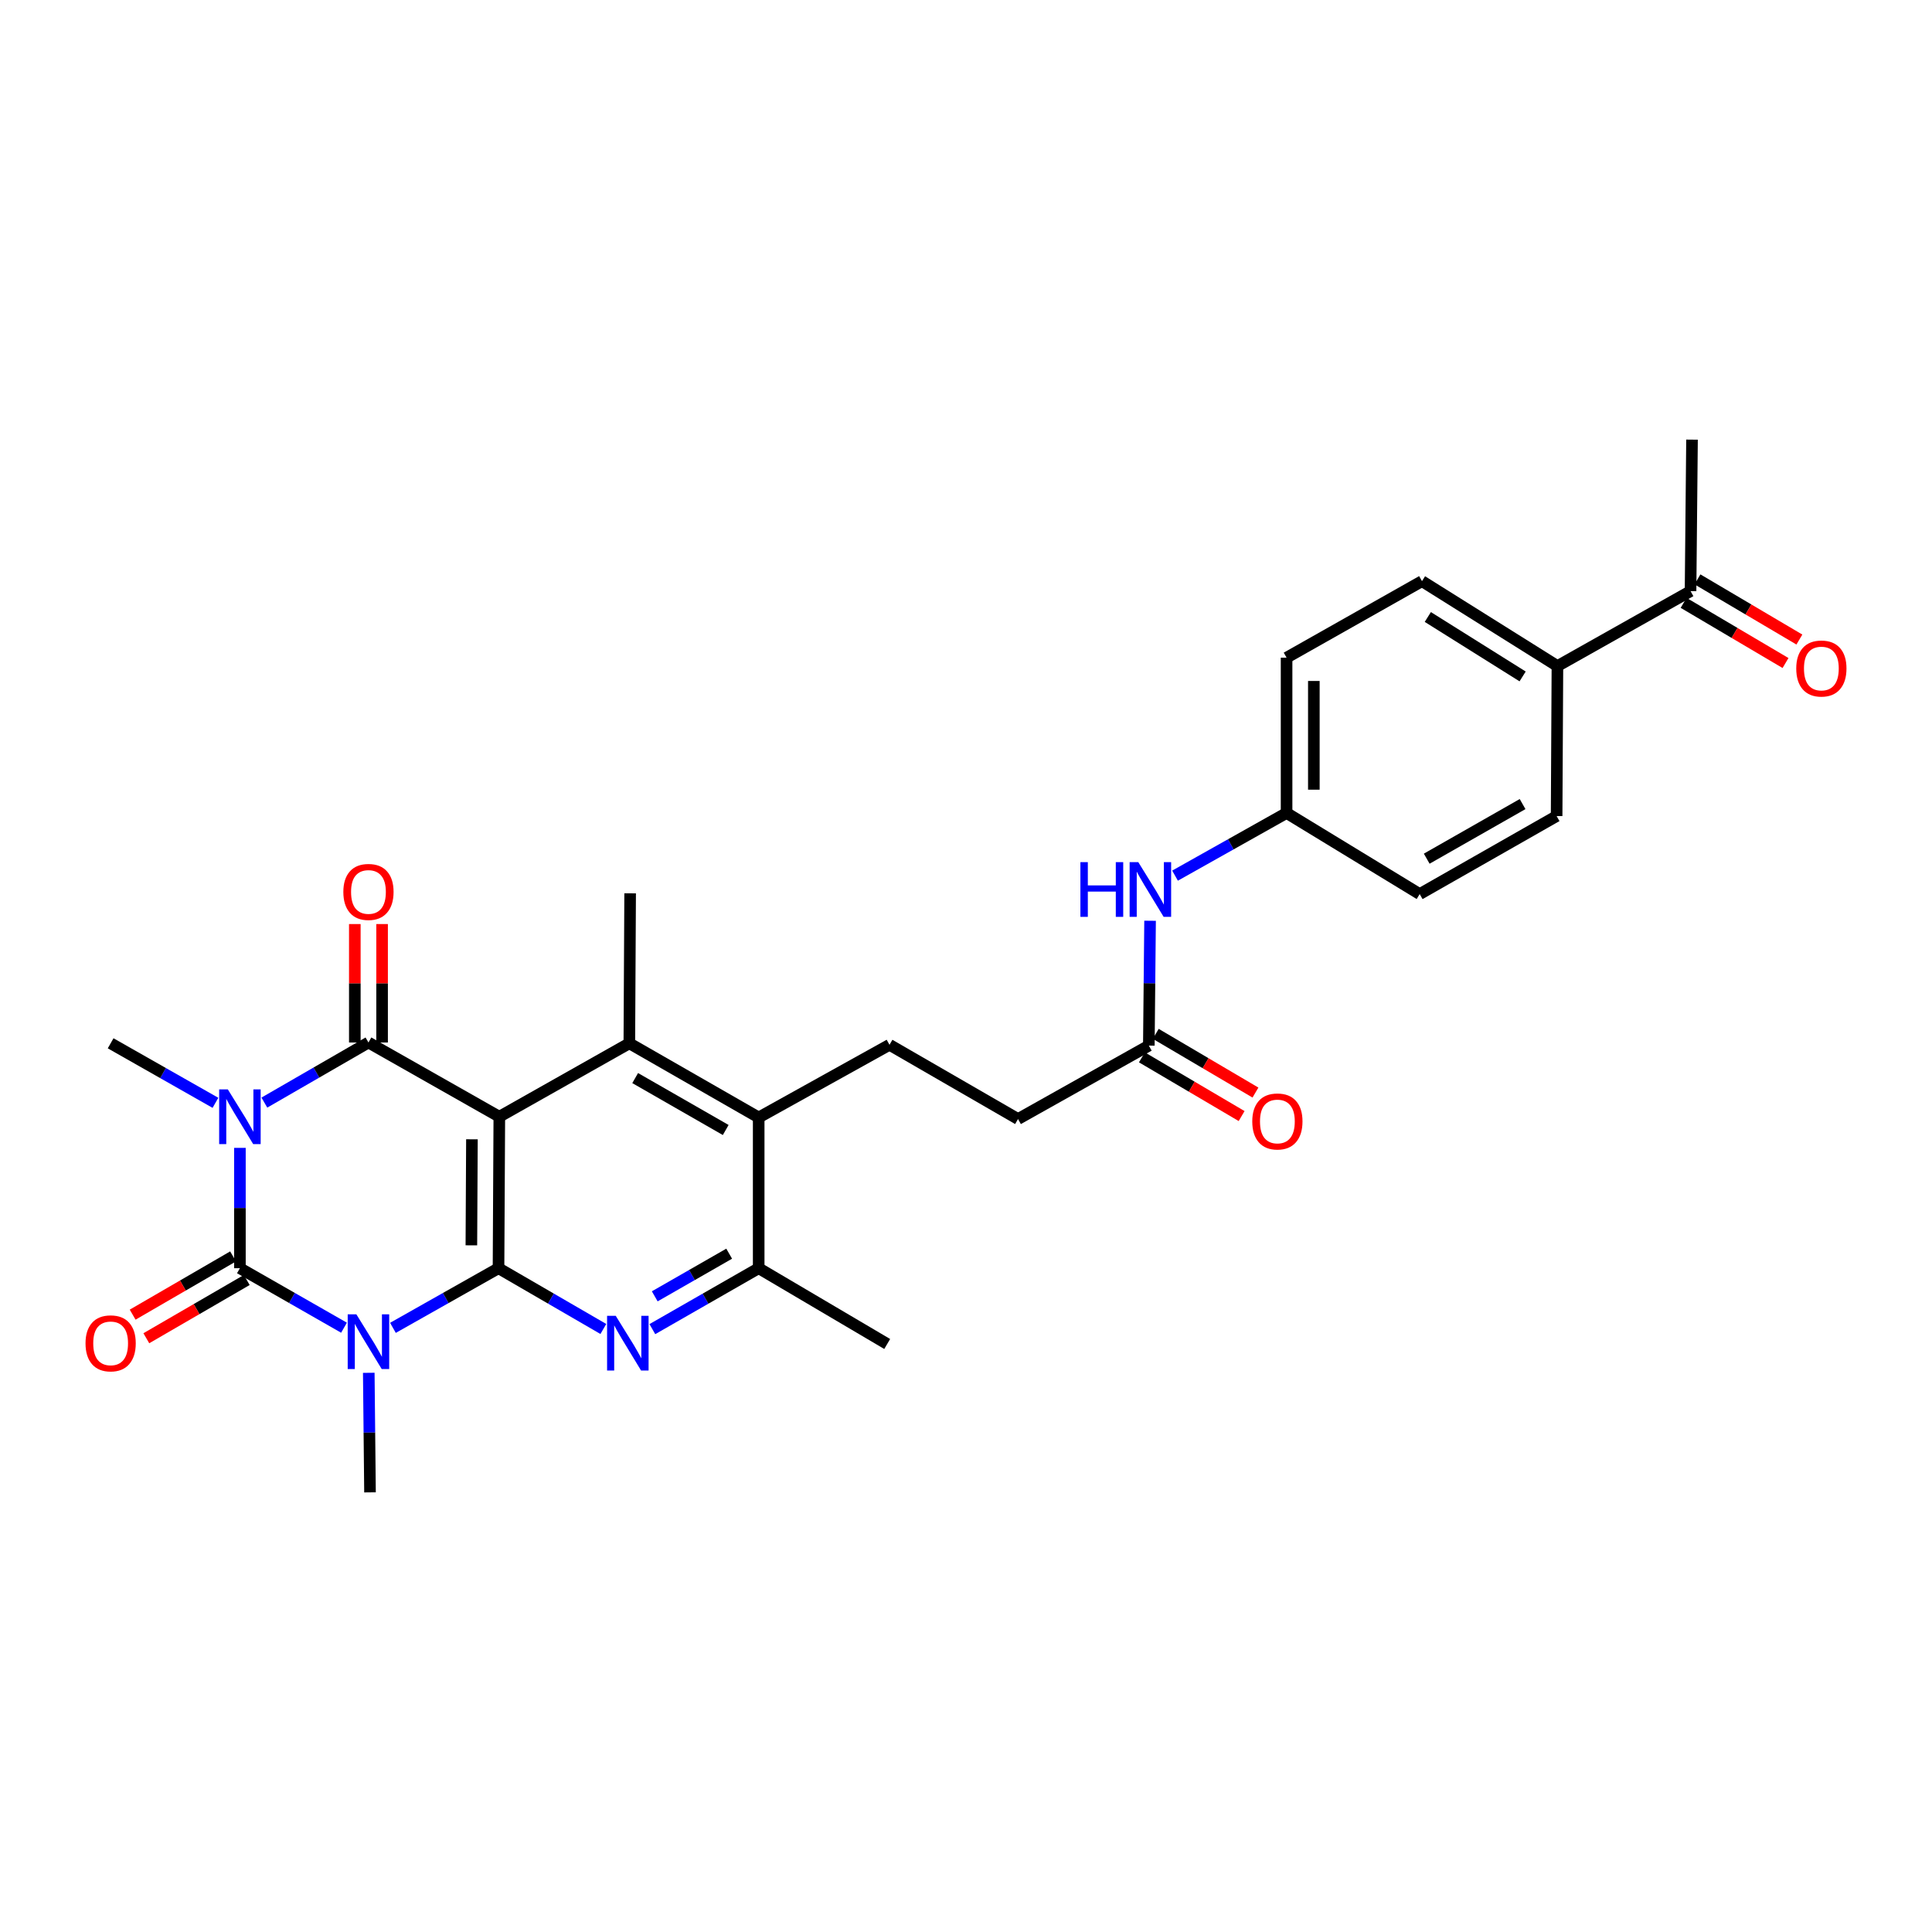 <?xml version='1.0' encoding='iso-8859-1'?>
<svg version='1.1' baseProfile='full'
              xmlns='http://www.w3.org/2000/svg'
                      xmlns:rdkit='http://www.rdkit.org/xml'
                      xmlns:xlink='http://www.w3.org/1999/xlink'
                  xml:space='preserve'
width='1000px' height='1000px' viewBox='0 0 1000 1000'>
<!-- END OF HEADER -->
<rect style='opacity:1.0;fill:#FFFFFF;stroke:none' width='1000' height='1000' x='0' y='0'> </rect>
<path class='bond-3' d='M 124.177,594.134 L 124.177,625.277' style='fill:none;fill-rule:evenodd;stroke:#0000FF;stroke-width:6px;stroke-linecap:butt;stroke-linejoin:miter;stroke-opacity:1' />
<path class='bond-3' d='M 124.177,625.277 L 124.177,656.42' style='fill:none;fill-rule:evenodd;stroke:#000000;stroke-width:6px;stroke-linecap:butt;stroke-linejoin:miter;stroke-opacity:1' />
<path class='bond-4' d='M 136.837,570.703 L 163.775,555.149' style='fill:none;fill-rule:evenodd;stroke:#0000FF;stroke-width:6px;stroke-linecap:butt;stroke-linejoin:miter;stroke-opacity:1' />
<path class='bond-4' d='M 163.775,555.149 L 190.712,539.595' style='fill:none;fill-rule:evenodd;stroke:#000000;stroke-width:6px;stroke-linecap:butt;stroke-linejoin:miter;stroke-opacity:1' />
<path class='bond-17' d='M 111.513,570.821 L 84.389,555.416' style='fill:none;fill-rule:evenodd;stroke:#0000FF;stroke-width:6px;stroke-linecap:butt;stroke-linejoin:miter;stroke-opacity:1' />
<path class='bond-17' d='M 84.389,555.416 L 57.265,540.011' style='fill:none;fill-rule:evenodd;stroke:#000000;stroke-width:6px;stroke-linecap:butt;stroke-linejoin:miter;stroke-opacity:1' />
<path class='bond-0' d='M 178.056,687.22 L 151.116,671.82' style='fill:none;fill-rule:evenodd;stroke:#0000FF;stroke-width:6px;stroke-linecap:butt;stroke-linejoin:miter;stroke-opacity:1' />
<path class='bond-0' d='M 151.116,671.82 L 124.177,656.42' style='fill:none;fill-rule:evenodd;stroke:#000000;stroke-width:6px;stroke-linecap:butt;stroke-linejoin:miter;stroke-opacity:1' />
<path class='bond-18' d='M 190.877,710.565 L 191.194,741.505' style='fill:none;fill-rule:evenodd;stroke:#0000FF;stroke-width:6px;stroke-linecap:butt;stroke-linejoin:miter;stroke-opacity:1' />
<path class='bond-18' d='M 191.194,741.505 L 191.512,772.445' style='fill:none;fill-rule:evenodd;stroke:#000000;stroke-width:6px;stroke-linecap:butt;stroke-linejoin:miter;stroke-opacity:1' />
<path class='bond-29' d='M 203.385,687.295 L 230.708,671.857' style='fill:none;fill-rule:evenodd;stroke:#0000FF;stroke-width:6px;stroke-linecap:butt;stroke-linejoin:miter;stroke-opacity:1' />
<path class='bond-29' d='M 230.708,671.857 L 258.031,656.42' style='fill:none;fill-rule:evenodd;stroke:#000000;stroke-width:6px;stroke-linecap:butt;stroke-linejoin:miter;stroke-opacity:1' />
<path class='bond-1' d='M 258.447,578.014 L 190.712,539.595' style='fill:none;fill-rule:evenodd;stroke:#000000;stroke-width:6px;stroke-linecap:butt;stroke-linejoin:miter;stroke-opacity:1' />
<path class='bond-2' d='M 258.447,578.014 L 258.031,656.42' style='fill:none;fill-rule:evenodd;stroke:#000000;stroke-width:6px;stroke-linecap:butt;stroke-linejoin:miter;stroke-opacity:1' />
<path class='bond-2' d='M 244.272,589.7 L 243.981,644.584' style='fill:none;fill-rule:evenodd;stroke:#000000;stroke-width:6px;stroke-linecap:butt;stroke-linejoin:miter;stroke-opacity:1' />
<path class='bond-6' d='M 258.447,578.014 L 325.743,540.011' style='fill:none;fill-rule:evenodd;stroke:#000000;stroke-width:6px;stroke-linecap:butt;stroke-linejoin:miter;stroke-opacity:1' />
<path class='bond-5' d='M 258.031,656.42 L 285.162,672.151' style='fill:none;fill-rule:evenodd;stroke:#000000;stroke-width:6px;stroke-linecap:butt;stroke-linejoin:miter;stroke-opacity:1' />
<path class='bond-5' d='M 285.162,672.151 L 312.292,687.882' style='fill:none;fill-rule:evenodd;stroke:#0000FF;stroke-width:6px;stroke-linecap:butt;stroke-linejoin:miter;stroke-opacity:1' />
<path class='bond-9' d='M 120.636,650.316 L 94.647,665.39' style='fill:none;fill-rule:evenodd;stroke:#000000;stroke-width:6px;stroke-linecap:butt;stroke-linejoin:miter;stroke-opacity:1' />
<path class='bond-9' d='M 94.647,665.39 L 68.658,680.465' style='fill:none;fill-rule:evenodd;stroke:#FF0000;stroke-width:6px;stroke-linecap:butt;stroke-linejoin:miter;stroke-opacity:1' />
<path class='bond-9' d='M 127.717,662.524 L 101.728,677.598' style='fill:none;fill-rule:evenodd;stroke:#000000;stroke-width:6px;stroke-linecap:butt;stroke-linejoin:miter;stroke-opacity:1' />
<path class='bond-9' d='M 101.728,677.598 L 75.739,692.673' style='fill:none;fill-rule:evenodd;stroke:#FF0000;stroke-width:6px;stroke-linecap:butt;stroke-linejoin:miter;stroke-opacity:1' />
<path class='bond-10' d='M 197.768,539.595 L 197.768,508.943' style='fill:none;fill-rule:evenodd;stroke:#000000;stroke-width:6px;stroke-linecap:butt;stroke-linejoin:miter;stroke-opacity:1' />
<path class='bond-10' d='M 197.768,508.943 L 197.768,478.291' style='fill:none;fill-rule:evenodd;stroke:#FF0000;stroke-width:6px;stroke-linecap:butt;stroke-linejoin:miter;stroke-opacity:1' />
<path class='bond-10' d='M 183.655,539.595 L 183.655,508.943' style='fill:none;fill-rule:evenodd;stroke:#000000;stroke-width:6px;stroke-linecap:butt;stroke-linejoin:miter;stroke-opacity:1' />
<path class='bond-10' d='M 183.655,508.943 L 183.655,478.291' style='fill:none;fill-rule:evenodd;stroke:#FF0000;stroke-width:6px;stroke-linecap:butt;stroke-linejoin:miter;stroke-opacity:1' />
<path class='bond-30' d='M 337.658,687.958 L 365.176,672.189' style='fill:none;fill-rule:evenodd;stroke:#0000FF;stroke-width:6px;stroke-linecap:butt;stroke-linejoin:miter;stroke-opacity:1' />
<path class='bond-30' d='M 365.176,672.189 L 392.694,656.42' style='fill:none;fill-rule:evenodd;stroke:#000000;stroke-width:6px;stroke-linecap:butt;stroke-linejoin:miter;stroke-opacity:1' />
<path class='bond-30' d='M 338.896,670.982 L 358.159,659.944' style='fill:none;fill-rule:evenodd;stroke:#0000FF;stroke-width:6px;stroke-linecap:butt;stroke-linejoin:miter;stroke-opacity:1' />
<path class='bond-30' d='M 358.159,659.944 L 377.421,648.906' style='fill:none;fill-rule:evenodd;stroke:#000000;stroke-width:6px;stroke-linecap:butt;stroke-linejoin:miter;stroke-opacity:1' />
<path class='bond-7' d='M 325.743,540.011 L 392.694,578.406' style='fill:none;fill-rule:evenodd;stroke:#000000;stroke-width:6px;stroke-linecap:butt;stroke-linejoin:miter;stroke-opacity:1' />
<path class='bond-7' d='M 328.764,558.013 L 375.63,584.889' style='fill:none;fill-rule:evenodd;stroke:#000000;stroke-width:6px;stroke-linecap:butt;stroke-linejoin:miter;stroke-opacity:1' />
<path class='bond-24' d='M 325.743,540.011 L 326.158,462.381' style='fill:none;fill-rule:evenodd;stroke:#000000;stroke-width:6px;stroke-linecap:butt;stroke-linejoin:miter;stroke-opacity:1' />
<path class='bond-8' d='M 392.694,578.406 L 392.694,656.42' style='fill:none;fill-rule:evenodd;stroke:#000000;stroke-width:6px;stroke-linecap:butt;stroke-linejoin:miter;stroke-opacity:1' />
<path class='bond-11' d='M 392.694,578.406 L 460.405,540.787' style='fill:none;fill-rule:evenodd;stroke:#000000;stroke-width:6px;stroke-linecap:butt;stroke-linejoin:miter;stroke-opacity:1' />
<path class='bond-27' d='M 392.694,656.42 L 459.213,695.646' style='fill:none;fill-rule:evenodd;stroke:#000000;stroke-width:6px;stroke-linecap:butt;stroke-linejoin:miter;stroke-opacity:1' />
<path class='bond-20' d='M 460.405,540.787 L 526.925,579.206' style='fill:none;fill-rule:evenodd;stroke:#000000;stroke-width:6px;stroke-linecap:butt;stroke-linejoin:miter;stroke-opacity:1' />
<path class='bond-12' d='M 594.636,541.202 L 526.925,579.206' style='fill:none;fill-rule:evenodd;stroke:#000000;stroke-width:6px;stroke-linecap:butt;stroke-linejoin:miter;stroke-opacity:1' />
<path class='bond-13' d='M 594.636,541.202 L 594.956,508.894' style='fill:none;fill-rule:evenodd;stroke:#000000;stroke-width:6px;stroke-linecap:butt;stroke-linejoin:miter;stroke-opacity:1' />
<path class='bond-13' d='M 594.956,508.894 L 595.276,476.585' style='fill:none;fill-rule:evenodd;stroke:#0000FF;stroke-width:6px;stroke-linecap:butt;stroke-linejoin:miter;stroke-opacity:1' />
<path class='bond-16' d='M 591.055,547.283 L 616.858,562.477' style='fill:none;fill-rule:evenodd;stroke:#000000;stroke-width:6px;stroke-linecap:butt;stroke-linejoin:miter;stroke-opacity:1' />
<path class='bond-16' d='M 616.858,562.477 L 642.66,577.671' style='fill:none;fill-rule:evenodd;stroke:#FF0000;stroke-width:6px;stroke-linecap:butt;stroke-linejoin:miter;stroke-opacity:1' />
<path class='bond-16' d='M 598.217,535.122 L 624.019,550.316' style='fill:none;fill-rule:evenodd;stroke:#000000;stroke-width:6px;stroke-linecap:butt;stroke-linejoin:miter;stroke-opacity:1' />
<path class='bond-16' d='M 624.019,550.316 L 649.822,565.509' style='fill:none;fill-rule:evenodd;stroke:#FF0000;stroke-width:6px;stroke-linecap:butt;stroke-linejoin:miter;stroke-opacity:1' />
<path class='bond-23' d='M 608.197,453.234 L 637.064,437.014' style='fill:none;fill-rule:evenodd;stroke:#0000FF;stroke-width:6px;stroke-linecap:butt;stroke-linejoin:miter;stroke-opacity:1' />
<path class='bond-23' d='M 637.064,437.014 L 665.931,420.794' style='fill:none;fill-rule:evenodd;stroke:#000000;stroke-width:6px;stroke-linecap:butt;stroke-linejoin:miter;stroke-opacity:1' />
<path class='bond-14' d='M 875.024,305.961 L 806.12,344.756' style='fill:none;fill-rule:evenodd;stroke:#000000;stroke-width:6px;stroke-linecap:butt;stroke-linejoin:miter;stroke-opacity:1' />
<path class='bond-19' d='M 871.436,312.037 L 897.809,327.609' style='fill:none;fill-rule:evenodd;stroke:#000000;stroke-width:6px;stroke-linecap:butt;stroke-linejoin:miter;stroke-opacity:1' />
<path class='bond-19' d='M 897.809,327.609 L 924.181,343.18' style='fill:none;fill-rule:evenodd;stroke:#FF0000;stroke-width:6px;stroke-linecap:butt;stroke-linejoin:miter;stroke-opacity:1' />
<path class='bond-19' d='M 878.611,299.884 L 904.984,315.456' style='fill:none;fill-rule:evenodd;stroke:#000000;stroke-width:6px;stroke-linecap:butt;stroke-linejoin:miter;stroke-opacity:1' />
<path class='bond-19' d='M 904.984,315.456 L 931.357,331.027' style='fill:none;fill-rule:evenodd;stroke:#FF0000;stroke-width:6px;stroke-linecap:butt;stroke-linejoin:miter;stroke-opacity:1' />
<path class='bond-28' d='M 875.024,305.961 L 875.784,227.555' style='fill:none;fill-rule:evenodd;stroke:#000000;stroke-width:6px;stroke-linecap:butt;stroke-linejoin:miter;stroke-opacity:1' />
<path class='bond-15' d='M 806.12,344.756 L 736.018,300.802' style='fill:none;fill-rule:evenodd;stroke:#000000;stroke-width:6px;stroke-linecap:butt;stroke-linejoin:miter;stroke-opacity:1' />
<path class='bond-15' d='M 788.108,350.12 L 739.036,319.352' style='fill:none;fill-rule:evenodd;stroke:#000000;stroke-width:6px;stroke-linecap:butt;stroke-linejoin:miter;stroke-opacity:1' />
<path class='bond-31' d='M 806.12,344.756 L 805.705,422.394' style='fill:none;fill-rule:evenodd;stroke:#000000;stroke-width:6px;stroke-linecap:butt;stroke-linejoin:miter;stroke-opacity:1' />
<path class='bond-21' d='M 805.705,422.394 L 734.826,462.773' style='fill:none;fill-rule:evenodd;stroke:#000000;stroke-width:6px;stroke-linecap:butt;stroke-linejoin:miter;stroke-opacity:1' />
<path class='bond-21' d='M 788.087,416.188 L 738.472,444.453' style='fill:none;fill-rule:evenodd;stroke:#000000;stroke-width:6px;stroke-linecap:butt;stroke-linejoin:miter;stroke-opacity:1' />
<path class='bond-22' d='M 736.018,300.802 L 665.931,340.412' style='fill:none;fill-rule:evenodd;stroke:#000000;stroke-width:6px;stroke-linecap:butt;stroke-linejoin:miter;stroke-opacity:1' />
<path class='bond-25' d='M 665.931,420.794 L 734.826,462.773' style='fill:none;fill-rule:evenodd;stroke:#000000;stroke-width:6px;stroke-linecap:butt;stroke-linejoin:miter;stroke-opacity:1' />
<path class='bond-26' d='M 665.931,420.794 L 665.931,340.412' style='fill:none;fill-rule:evenodd;stroke:#000000;stroke-width:6px;stroke-linecap:butt;stroke-linejoin:miter;stroke-opacity:1' />
<path class='bond-26' d='M 680.044,408.737 L 680.044,352.47' style='fill:none;fill-rule:evenodd;stroke:#000000;stroke-width:6px;stroke-linecap:butt;stroke-linejoin:miter;stroke-opacity:1' />
<path  class='atom-0' d='M 117.917 563.854
L 127.197 578.854
Q 128.117 580.334, 129.597 583.014
Q 131.077 585.694, 131.157 585.854
L 131.157 563.854
L 134.917 563.854
L 134.917 592.174
L 131.037 592.174
L 121.077 575.774
Q 119.917 573.854, 118.677 571.654
Q 117.477 569.454, 117.117 568.774
L 117.117 592.174
L 113.437 592.174
L 113.437 563.854
L 117.917 563.854
' fill='#0000FF'/>
<path  class='atom-1' d='M 184.452 680.295
L 193.732 695.295
Q 194.652 696.775, 196.132 699.455
Q 197.612 702.135, 197.692 702.295
L 197.692 680.295
L 201.452 680.295
L 201.452 708.615
L 197.572 708.615
L 187.612 692.215
Q 186.452 690.295, 185.212 688.095
Q 184.012 685.895, 183.652 685.215
L 183.652 708.615
L 179.972 708.615
L 179.972 680.295
L 184.452 680.295
' fill='#0000FF'/>
<path  class='atom-6' d='M 318.706 681.071
L 327.986 696.071
Q 328.906 697.551, 330.386 700.231
Q 331.866 702.911, 331.946 703.071
L 331.946 681.071
L 335.706 681.071
L 335.706 709.391
L 331.826 709.391
L 321.866 692.991
Q 320.706 691.071, 319.466 688.871
Q 318.266 686.671, 317.906 685.991
L 317.906 709.391
L 314.226 709.391
L 314.226 681.071
L 318.706 681.071
' fill='#0000FF'/>
<path  class='atom-10' d='M 44.265 695.311
Q 44.265 688.511, 47.625 684.711
Q 50.985 680.911, 57.265 680.911
Q 63.545 680.911, 66.905 684.711
Q 70.265 688.511, 70.265 695.311
Q 70.265 702.191, 66.865 706.111
Q 63.465 709.991, 57.265 709.991
Q 51.025 709.991, 47.625 706.111
Q 44.265 702.231, 44.265 695.311
M 57.265 706.791
Q 61.585 706.791, 63.905 703.911
Q 66.265 700.991, 66.265 695.311
Q 66.265 689.751, 63.905 686.951
Q 61.585 684.111, 57.265 684.111
Q 52.945 684.111, 50.585 686.911
Q 48.265 689.711, 48.265 695.311
Q 48.265 701.031, 50.585 703.911
Q 52.945 706.791, 57.265 706.791
' fill='#FF0000'/>
<path  class='atom-11' d='M 177.712 461.661
Q 177.712 454.861, 181.072 451.061
Q 184.432 447.261, 190.712 447.261
Q 196.992 447.261, 200.352 451.061
Q 203.712 454.861, 203.712 461.661
Q 203.712 468.541, 200.312 472.461
Q 196.912 476.341, 190.712 476.341
Q 184.472 476.341, 181.072 472.461
Q 177.712 468.581, 177.712 461.661
M 190.712 473.141
Q 195.032 473.141, 197.352 470.261
Q 199.712 467.341, 199.712 461.661
Q 199.712 456.101, 197.352 453.301
Q 195.032 450.461, 190.712 450.461
Q 186.392 450.461, 184.032 453.261
Q 181.712 456.061, 181.712 461.661
Q 181.712 467.381, 184.032 470.261
Q 186.392 473.141, 190.712 473.141
' fill='#FF0000'/>
<path  class='atom-14' d='M 559.216 446.245
L 563.056 446.245
L 563.056 458.285
L 577.536 458.285
L 577.536 446.245
L 581.376 446.245
L 581.376 474.565
L 577.536 474.565
L 577.536 461.485
L 563.056 461.485
L 563.056 474.565
L 559.216 474.565
L 559.216 446.245
' fill='#0000FF'/>
<path  class='atom-14' d='M 589.176 446.245
L 598.456 461.245
Q 599.376 462.725, 600.856 465.405
Q 602.336 468.085, 602.416 468.245
L 602.416 446.245
L 606.176 446.245
L 606.176 474.565
L 602.296 474.565
L 592.336 458.165
Q 591.176 456.245, 589.936 454.045
Q 588.736 451.845, 588.376 451.165
L 588.376 474.565
L 584.696 474.565
L 584.696 446.245
L 589.176 446.245
' fill='#0000FF'/>
<path  class='atom-17' d='M 648.171 580.462
Q 648.171 573.662, 651.531 569.862
Q 654.891 566.062, 661.171 566.062
Q 667.451 566.062, 670.811 569.862
Q 674.171 573.662, 674.171 580.462
Q 674.171 587.342, 670.771 591.262
Q 667.371 595.142, 661.171 595.142
Q 654.931 595.142, 651.531 591.262
Q 648.171 587.382, 648.171 580.462
M 661.171 591.942
Q 665.491 591.942, 667.811 589.062
Q 670.171 586.142, 670.171 580.462
Q 670.171 574.902, 667.811 572.102
Q 665.491 569.262, 661.171 569.262
Q 656.851 569.262, 654.491 572.062
Q 652.171 574.862, 652.171 580.462
Q 652.171 586.182, 654.491 589.062
Q 656.851 591.942, 661.171 591.942
' fill='#FF0000'/>
<path  class='atom-20' d='M 929.735 346.02
Q 929.735 339.22, 933.095 335.42
Q 936.455 331.62, 942.735 331.62
Q 949.015 331.62, 952.375 335.42
Q 955.735 339.22, 955.735 346.02
Q 955.735 352.9, 952.335 356.82
Q 948.935 360.7, 942.735 360.7
Q 936.495 360.7, 933.095 356.82
Q 929.735 352.94, 929.735 346.02
M 942.735 357.5
Q 947.055 357.5, 949.375 354.62
Q 951.735 351.7, 951.735 346.02
Q 951.735 340.46, 949.375 337.66
Q 947.055 334.82, 942.735 334.82
Q 938.415 334.82, 936.055 337.62
Q 933.735 340.42, 933.735 346.02
Q 933.735 351.74, 936.055 354.62
Q 938.415 357.5, 942.735 357.5
' fill='#FF0000'/>
</svg>
